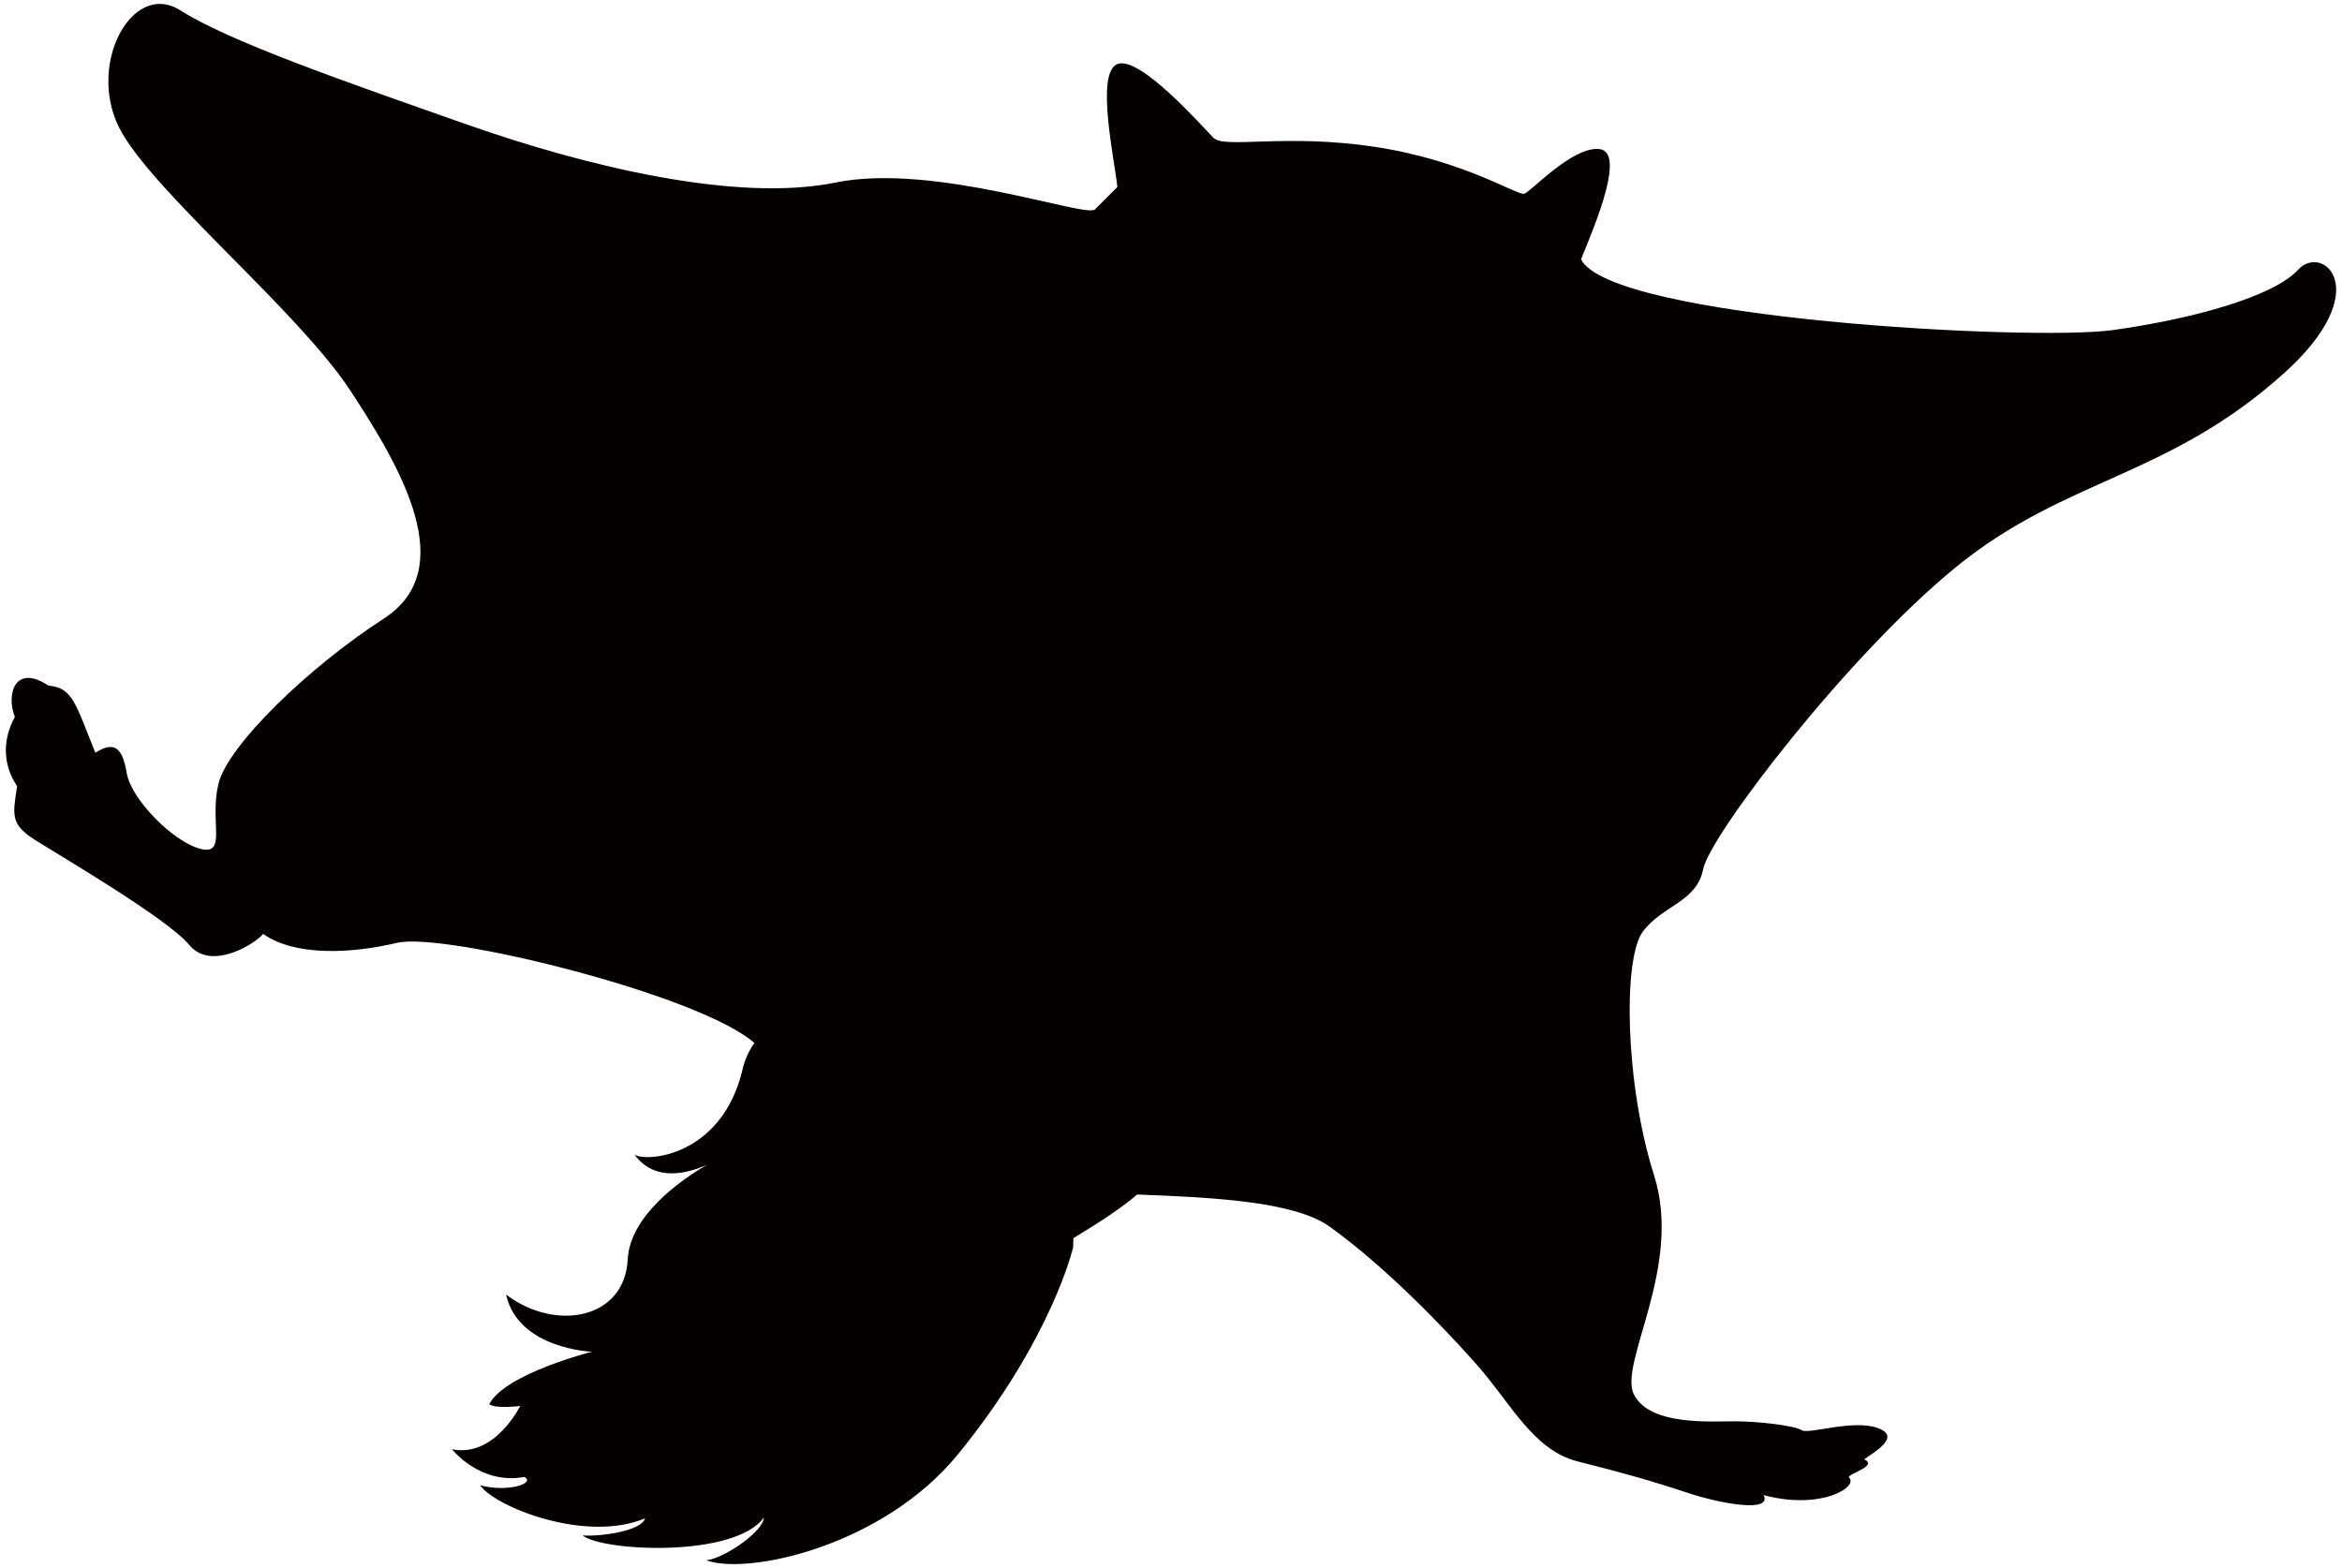 <svg xmlns="http://www.w3.org/2000/svg" viewBox="0 0 800 535.69"><path d="M785.008 92.152c-8.41 9.173-35.907 16.804-63.411 20.63-27.495 3.809-171.36-3.827-181.536-24.198 5.337-12.977 15.271-36.922 6.095-37.688-9.169-.75-23.165 14.518-25.455 15.284-2.299.77-20.627-11.458-51.195-16.034-30.543-4.592-51.16.75-54.983-3.055-3.822-3.827-25.213-28.267-32.849-25.21-7.636 3.056-.766 33.607 0 42.014 0 0-4.588 4.572-7.636 7.628-3.057 3.06-55-16.034-88.608-9.169-33.616 6.887-84.793-5.346-126.054-19.86C118.142 27.984 78.423 14.241 61.61 3.54 44.806-7.147 28.769 23.401 41.751 45.554c12.99 22.141 60.337 61.117 77.906 87.858 17.579 26.722 37.439 61.095 11.475 77.899-25.971 16.804-53.485 43.55-56.54 56.548-3.055 12.974 3.056 24.431-6.112 22.141-9.159-2.298-23.674-16.804-25.205-25.972-1.524-9.168-4.588-10.717-10.701-6.877-6.869-16.813-7.627-22.159-16.029-22.925-11.466-7.636-14.514 3.055-11.466 10.692-4.58 8.393-3.822 16.829.766 23.682-1.532 9.943-2.29 12.999 6.112 18.344 8.402 5.346 45.065 26.722 52.71 35.898 7.636 9.167 22.915-.75 25.205-3.805 10.701 7.627 29.786 6.861 45.84 3.055 15.753-3.77 102.958 17.545 121.974 34.219-1.826 2.608-3.229 5.561-4.021 8.962-6.93 29.802-32.944 31.894-36.948 29.165 6.973 9.529 18.259 6.43 24.827 3.452-8.926 5.224-26.351 17.32-27.134 32.428-1.059 20.35-24.543 24.767-41.553 11.957 4.201 18.681 29.38 19.516 29.38 19.516s-29.733 7.507-35.088 17.888c1.877 1.731 10.546.645 10.546.645s-8.669 17.769-23.303 14.781c0 0 9.598 12.285 24.724 9.46 4.081 2.35-6.302 5.346-15.126 2.824 5.036 7.403 36.044 19.842 56.352 11.328-1.257 4.408-15.504 6.284-21.332 5.837 6.775 5.493 52.013 7.722 61.929-6.138-.137 4.735-13.524 13.998-19.662 14.626 13.998 5.191 60.319-4.726 86.034-36.302 32.066-39.375 39.254-70.606 39.254-70.606l.103-3.143c9.763-5.896 16.898-10.692 21.771-14.901 26.505.99 53.881 2.419 65.812 11.01 19.085 13.748 38.953 34.374 50.403 47.356 11.458 12.999 19.102 29.028 34.382 32.85 15.272 3.814 25.972 6.87 37.43 10.691 11.458 3.806 29.028 6.887 25.963.775 19.87 5.346 32.859-3.065 29.037-6.121.758-1.532 9.926-3.822 5.346-6.112 3.056-2.29 12.991-7.653 4.58-10.691-8.402-3.048-23.683 2.289-25.981.748-2.29-1.524-14.497-3.03-22.907-3.03s-29.028 1.506-34.383-9.177c-5.346-10.709 16.821-43.541 6.887-74.858-9.934-31.319-10.7-74.094-3.823-83.27 6.879-9.169 18.336-9.943 20.618-21.401 2.291-11.432 48.896-72.552 86.326-103.121 37.43-30.551 72.569-30.551 112.29-66.44 31.267-28.265 12.991-44.316 4.589-35.147z" fill="#040000"/></svg>